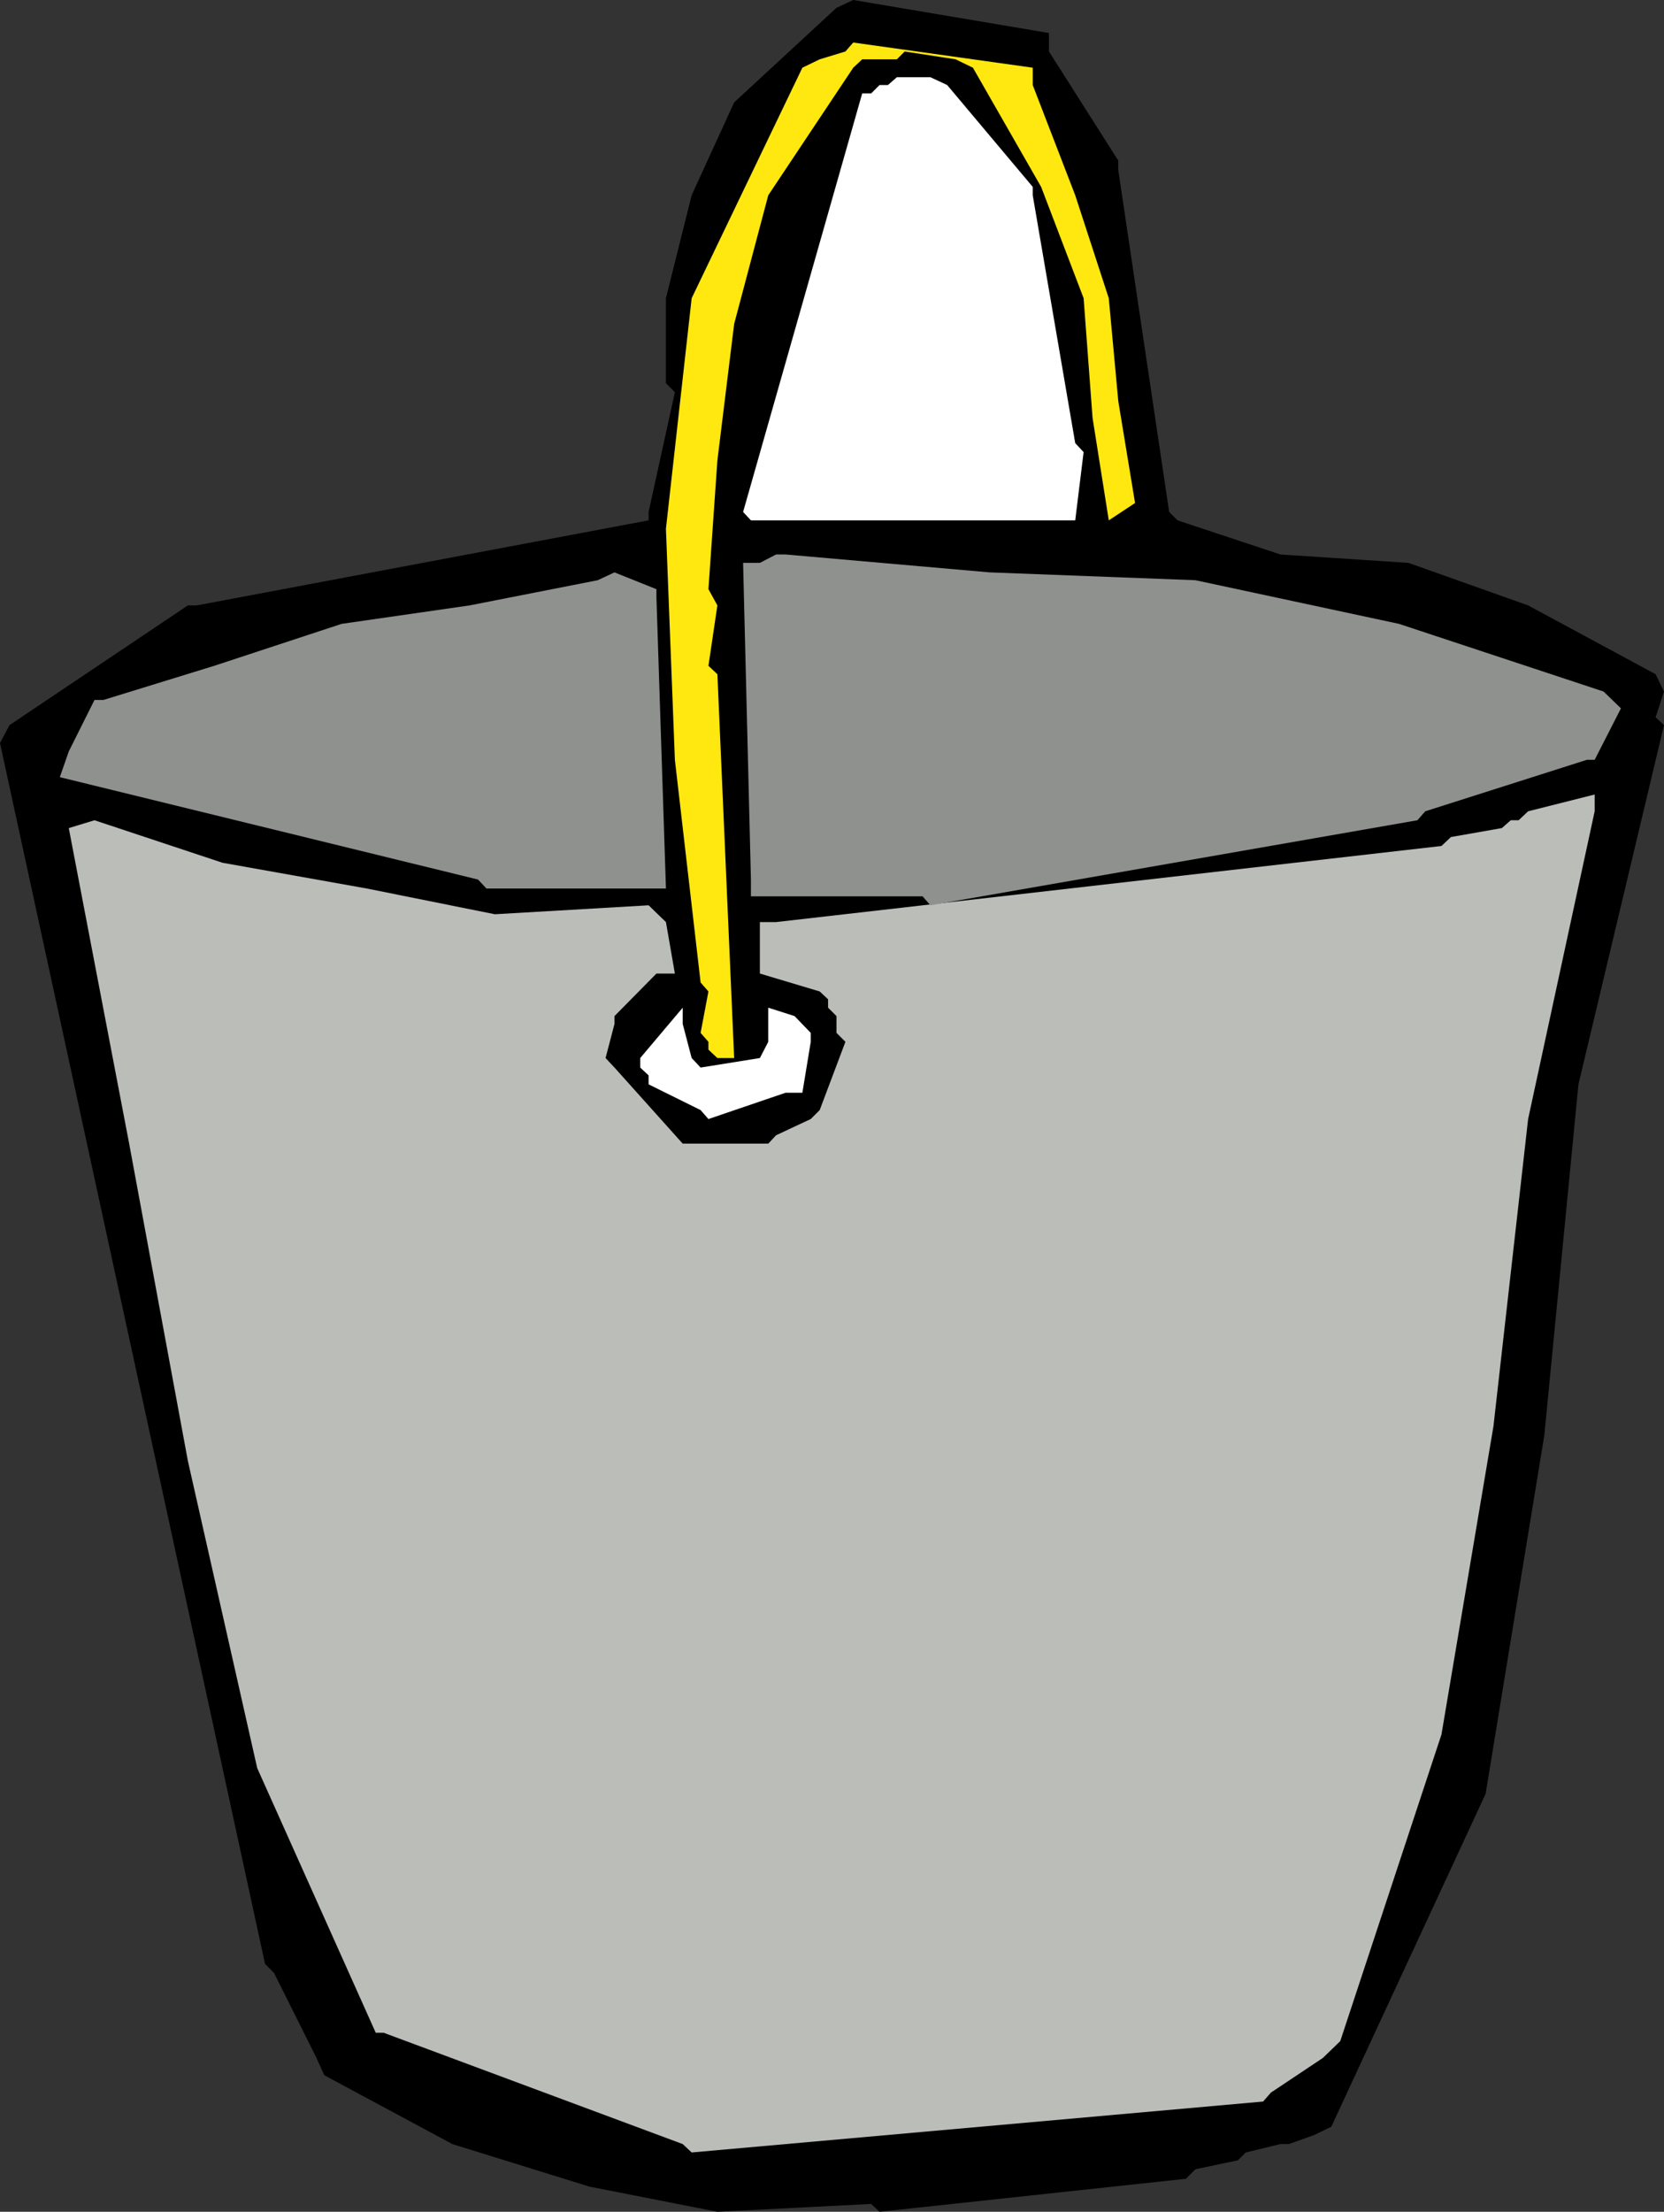 <?xml version="1.0" encoding="UTF-8" standalone="no"?>
<svg
   version="1.0"
   width="127.244mm"
   height="169.014mm"
   id="svg7"
   sodipodi:docname="Bucket 04.wmf"
   xmlns:inkscape="http://www.inkscape.org/namespaces/inkscape"
   xmlns:sodipodi="http://sodipodi.sourceforge.net/DTD/sodipodi-0.dtd"
   xmlns="http://www.w3.org/2000/svg"
   xmlns:svg="http://www.w3.org/2000/svg">
  <rect width="100%" height="100%" fill="#333333" stroke="none"/>
  <sodipodi:namedview
     id="namedview7"
     pagecolor="#ffffff"
     bordercolor="#000000"
     borderopacity="0.25"
     inkscape:showpageshadow="2"
     inkscape:pageopacity="0.0"
     inkscape:pagecheckerboard="0"
     inkscape:deskcolor="#d1d1d1"
     inkscape:document-units="mm" />
  <defs
     id="defs1">
    <pattern
       id="WMFhbasepattern"
       patternUnits="userSpaceOnUse"
       width="6"
       height="6"
       x="0"
       y="0" />
  </defs>
  <path
     style="fill:#000000;fill-opacity:1;fill-rule:evenodd;stroke:none"
     d="M 251.773,636.529 207.333,638.792 170.326,631.52 130.734,619.239 93.728,599.362 91.465,594.353 79.184,569.79 76.598,567.205 0,214.6 2.747,209.429 54.298,174.848 h 2.586 l 130.573,-24.563 v -2.424 l 7.595,-34.582 -2.586,-2.586 V 86.131 L 199.899,56.397 212.181,29.572 241.753,2.262 246.601,0 303.161,9.534 v 5.333 l 20.038,31.511 v 2.747 l 14.706,98.736 2.424,2.424 29.734,9.857 37.006,2.424 34.582,12.281 36.845,19.876 2.424,5.01 -2.424,7.433 2.424,2.262 -24.725,103.745 -9.858,101.321 -16.968,103.584 -44.602,96.15 -5.01,2.424 -7.272,2.586 h -2.424 l -10.019,2.424 -2.262,2.262 -12.282,2.586 -2.747,2.747 -88.557,9.534 z"
     id="path1" />
  <path
     style="fill:#babdb8;fill-opacity:1;fill-rule:evenodd;stroke:none"
     d="m 197.313,619.239 -86.456,-32.158 h -2.262 l -34.259,-76.435 -20.038,-88.717 -16.968,-91.625 -17.453,-91.141 7.434,-2.262 37.006,12.281 41.693,7.433 37.006,7.433 44.44,-2.586 5.01,4.848 2.586,14.867 h -5.333 l -12.12,12.281 v 2.262 l -2.586,9.857 2.586,2.747 19.715,21.977 h 2.586 22.139 l 2.262,-2.424 10.019,-4.686 2.586,-2.586 7.434,-19.715 -2.586,-2.586 v -4.848 l -2.424,-2.424 v -2.424 l -2.424,-2.262 -17.291,-5.171 v -4.848 -10.019 h 4.686 l 192.304,-21.977 2.747,-2.586 14.706,-2.586 2.586,-2.262 h 2.262 l 2.747,-2.586 19.23,-4.848 v 4.848 l -19.23,88.878 -10.019,88.717 -15.029,89.04 -29.25,88.555 -5.01,4.848 -15.029,10.019 -2.262,2.586 -165.155,14.705 z"
     id="path2" />
  <path
     style="fill:#ffffff;fill-opacity:1;fill-rule:evenodd;stroke:none"
     d="m 202.485,320.608 -15.029,-7.433 v -2.586 l -2.424,-2.262 v -2.747 l 12.282,-14.544 v 4.686 l 2.586,9.857 2.586,2.747 17.13,-2.747 2.424,-4.686 v -9.857 l 7.595,2.424 4.686,4.848 v 2.586 l -2.424,14.705 h -4.848 l -22.301,7.595 z"
     id="path3" />
  <path
     style="fill:#ffe80f;fill-opacity:1;fill-rule:evenodd;stroke:none"
     d="m 204.747,303.155 v -2.262 l -2.262,-2.586 2.262,-11.958 -2.262,-2.586 -7.434,-64.315 -2.586,-66.739 7.434,-66.578 31.997,-66.578 5.01,-2.424 7.434,-2.262 2.262,-2.586 51.874,7.272 v 5.009 l 12.282,31.835 9.696,29.734 2.747,29.734 4.848,29.411 -7.595,5.01 -4.686,-29.572 -2.586,-34.582 -12.282,-32.158 -19.715,-34.42 -5.01,-2.424 -14.706,-2.262 -2.262,2.262 h -10.019 l -2.586,2.424 -24.563,36.844 -9.858,37.167 -4.848,39.43 -2.586,37.167 2.586,4.686 -2.586,17.452 2.586,2.424 4.848,110.855 h -4.848 z"
     id="path4" />
  <path
     style="fill:#8e918e;fill-opacity:1;fill-rule:evenodd;stroke:none"
     d="m 266.64,258.878 h -49.611 v -4.848 l -2.262,-91.464 h 4.848 l 4.686,-2.424 h 2.747 l 58.984,5.171 59.469,2.262 58.822,12.605 59.146,19.553 5.01,4.848 -7.595,14.867 h -2.262 l -46.702,14.867 -2.262,2.586 -140.753,24.563 z"
     id="path5" />
  <path
     style="fill:#8e918e;fill-opacity:1;fill-rule:evenodd;stroke:none"
     d="m 138.168,254.03 -120.877,-29.572 2.586,-7.433 7.434,-14.867 h 2.586 l 31.997,-9.857 36.845,-12.12 37.006,-5.333 37.006,-7.272 4.848,-2.262 12.12,4.848 v 2.424 l 2.747,84.03 h -5.01 -46.864 z"
     id="path6" />
  <path
     style="fill:#ffffff;fill-opacity:1;fill-rule:evenodd;stroke:none"
     d="M 214.766,147.861 249.187,26.987 h 2.586 l 2.424,-2.424 h 2.424 l 2.586,-2.262 h 2.262 7.434 l 4.848,2.262 24.725,29.411 v 2.424 l 12.282,71.587 2.424,2.586 -2.424,19.715 h -5.01 -88.718 z"
     id="path7" />
</svg>
